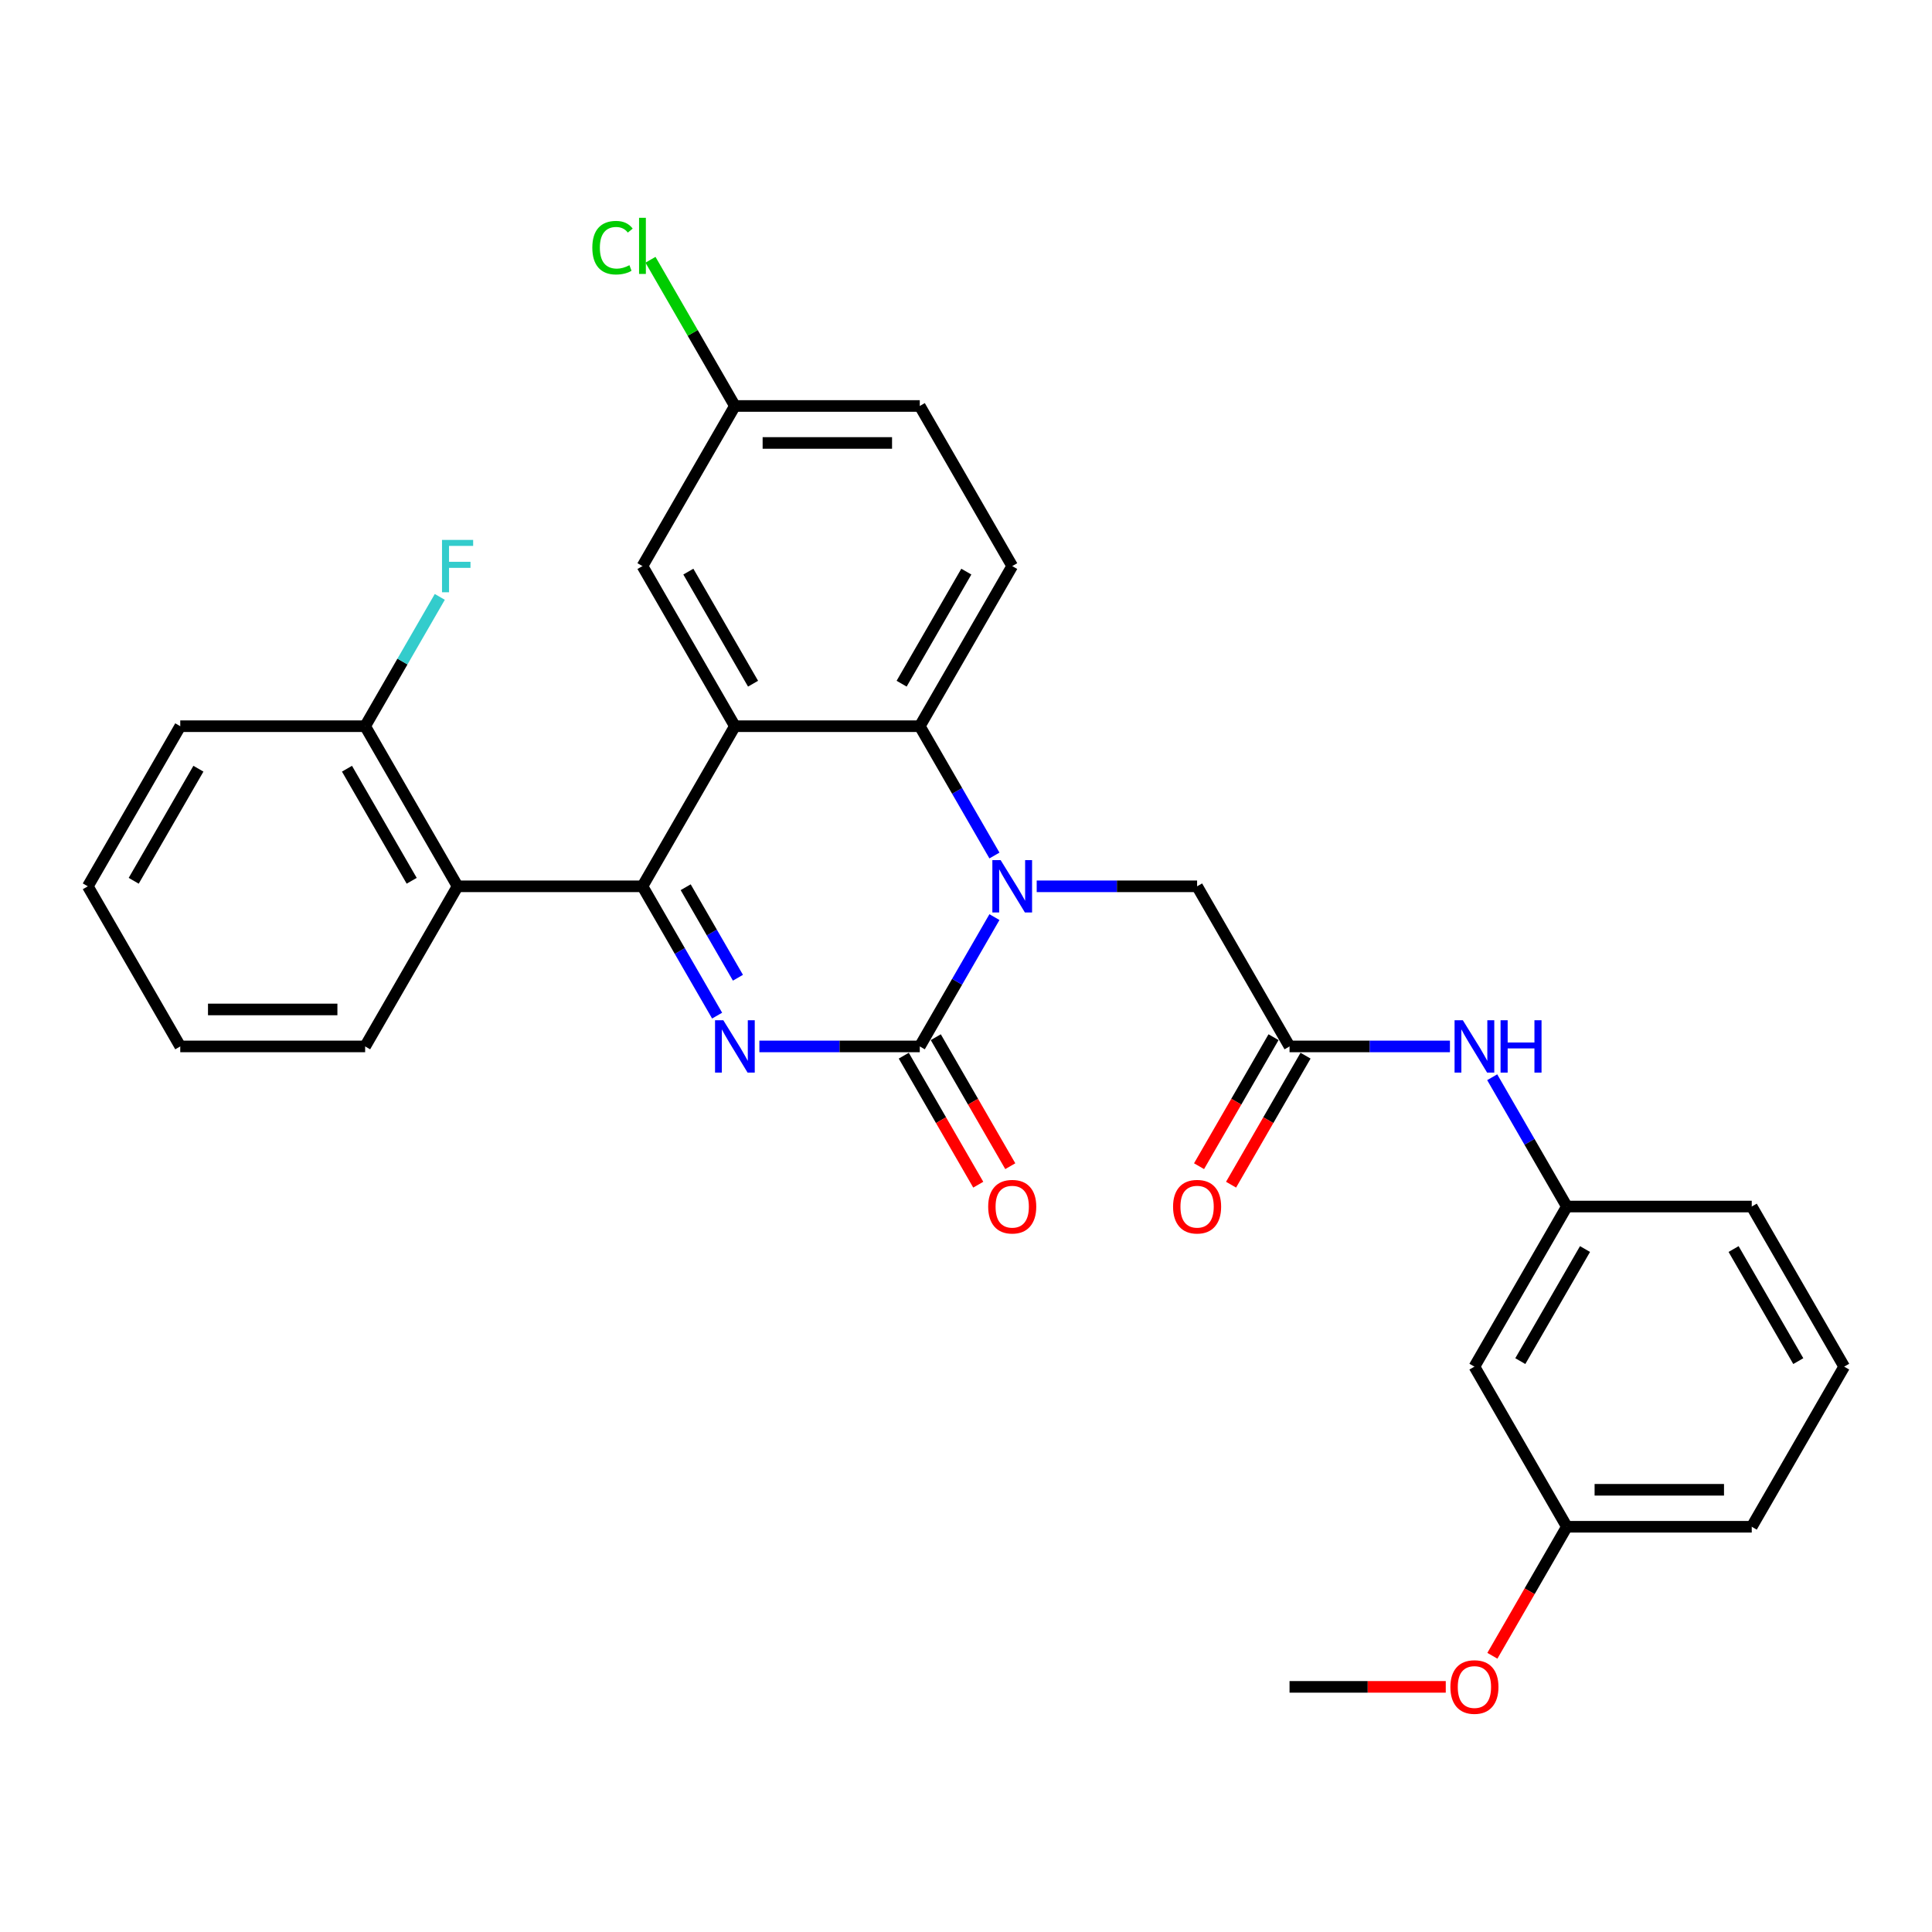<?xml version='1.0' encoding='iso-8859-1'?>
<svg version='1.1' baseProfile='full'
              xmlns='http://www.w3.org/2000/svg'
                      xmlns:rdkit='http://www.rdkit.org/xml'
                      xmlns:xlink='http://www.w3.org/1999/xlink'
                  xml:space='preserve'
width='1000px' height='1000px' viewBox='0 0 1000 1000'>
<!-- END OF HEADER -->
<rect style='opacity:1.0;fill:#FFFFFF;stroke:none' width='1000' height='1000' x='0' y='0'> </rect>
<path class='bond-0' d='M 371.178,525.685 L 351.857,492.22' style='fill:none;fill-rule:evenodd;stroke:#0000FF;stroke-width:6px;stroke-linecap:butt;stroke-linejoin:miter;stroke-opacity:1' />
<path class='bond-0' d='M 351.857,492.22 L 332.536,458.754' style='fill:none;fill-rule:evenodd;stroke:#000000;stroke-width:6px;stroke-linecap:butt;stroke-linejoin:miter;stroke-opacity:1' />
<path class='bond-0' d='M 381.957,506.076 L 368.432,482.65' style='fill:none;fill-rule:evenodd;stroke:#0000FF;stroke-width:6px;stroke-linecap:butt;stroke-linejoin:miter;stroke-opacity:1' />
<path class='bond-0' d='M 368.432,482.65 L 354.907,459.225' style='fill:none;fill-rule:evenodd;stroke:#000000;stroke-width:6px;stroke-linecap:butt;stroke-linejoin:miter;stroke-opacity:1' />
<path class='bond-1' d='M 393.053,541.628 L 434.565,541.628' style='fill:none;fill-rule:evenodd;stroke:#0000FF;stroke-width:6px;stroke-linecap:butt;stroke-linejoin:miter;stroke-opacity:1' />
<path class='bond-1' d='M 434.565,541.628 L 476.077,541.628' style='fill:none;fill-rule:evenodd;stroke:#000000;stroke-width:6px;stroke-linecap:butt;stroke-linejoin:miter;stroke-opacity:1' />
<path class='bond-3' d='M 332.536,458.754 L 380.383,375.881' style='fill:none;fill-rule:evenodd;stroke:#000000;stroke-width:6px;stroke-linecap:butt;stroke-linejoin:miter;stroke-opacity:1' />
<path class='bond-5' d='M 332.536,458.754 L 236.842,458.754' style='fill:none;fill-rule:evenodd;stroke:#000000;stroke-width:6px;stroke-linecap:butt;stroke-linejoin:miter;stroke-opacity:1' />
<path class='bond-2' d='M 476.077,541.628 L 495.398,508.162' style='fill:none;fill-rule:evenodd;stroke:#000000;stroke-width:6px;stroke-linecap:butt;stroke-linejoin:miter;stroke-opacity:1' />
<path class='bond-2' d='M 495.398,508.162 L 514.719,474.697' style='fill:none;fill-rule:evenodd;stroke:#0000FF;stroke-width:6px;stroke-linecap:butt;stroke-linejoin:miter;stroke-opacity:1' />
<path class='bond-11' d='M 467.789,546.412 L 487.066,579.801' style='fill:none;fill-rule:evenodd;stroke:#000000;stroke-width:6px;stroke-linecap:butt;stroke-linejoin:miter;stroke-opacity:1' />
<path class='bond-11' d='M 487.066,579.801 L 506.343,613.19' style='fill:none;fill-rule:evenodd;stroke:#FF0000;stroke-width:6px;stroke-linecap:butt;stroke-linejoin:miter;stroke-opacity:1' />
<path class='bond-11' d='M 484.364,536.843 L 503.641,570.232' style='fill:none;fill-rule:evenodd;stroke:#000000;stroke-width:6px;stroke-linecap:butt;stroke-linejoin:miter;stroke-opacity:1' />
<path class='bond-11' d='M 503.641,570.232 L 522.918,603.62' style='fill:none;fill-rule:evenodd;stroke:#FF0000;stroke-width:6px;stroke-linecap:butt;stroke-linejoin:miter;stroke-opacity:1' />
<path class='bond-4' d='M 514.719,442.812 L 495.398,409.346' style='fill:none;fill-rule:evenodd;stroke:#0000FF;stroke-width:6px;stroke-linecap:butt;stroke-linejoin:miter;stroke-opacity:1' />
<path class='bond-4' d='M 495.398,409.346 L 476.077,375.881' style='fill:none;fill-rule:evenodd;stroke:#000000;stroke-width:6px;stroke-linecap:butt;stroke-linejoin:miter;stroke-opacity:1' />
<path class='bond-7' d='M 536.593,458.754 L 578.105,458.754' style='fill:none;fill-rule:evenodd;stroke:#0000FF;stroke-width:6px;stroke-linecap:butt;stroke-linejoin:miter;stroke-opacity:1' />
<path class='bond-7' d='M 578.105,458.754 L 619.617,458.754' style='fill:none;fill-rule:evenodd;stroke:#000000;stroke-width:6px;stroke-linecap:butt;stroke-linejoin:miter;stroke-opacity:1' />
<path class='bond-9' d='M 380.383,375.881 L 332.536,293.008' style='fill:none;fill-rule:evenodd;stroke:#000000;stroke-width:6px;stroke-linecap:butt;stroke-linejoin:miter;stroke-opacity:1' />
<path class='bond-9' d='M 389.78,353.881 L 356.288,295.869' style='fill:none;fill-rule:evenodd;stroke:#000000;stroke-width:6px;stroke-linecap:butt;stroke-linejoin:miter;stroke-opacity:1' />
<path class='bond-30' d='M 380.383,375.881 L 476.077,375.881' style='fill:none;fill-rule:evenodd;stroke:#000000;stroke-width:6px;stroke-linecap:butt;stroke-linejoin:miter;stroke-opacity:1' />
<path class='bond-8' d='M 476.077,375.881 L 523.923,293.008' style='fill:none;fill-rule:evenodd;stroke:#000000;stroke-width:6px;stroke-linecap:butt;stroke-linejoin:miter;stroke-opacity:1' />
<path class='bond-8' d='M 466.679,353.881 L 500.172,295.869' style='fill:none;fill-rule:evenodd;stroke:#000000;stroke-width:6px;stroke-linecap:butt;stroke-linejoin:miter;stroke-opacity:1' />
<path class='bond-12' d='M 236.842,458.754 L 188.995,375.881' style='fill:none;fill-rule:evenodd;stroke:#000000;stroke-width:6px;stroke-linecap:butt;stroke-linejoin:miter;stroke-opacity:1' />
<path class='bond-12' d='M 213.09,455.893 L 179.598,397.881' style='fill:none;fill-rule:evenodd;stroke:#000000;stroke-width:6px;stroke-linecap:butt;stroke-linejoin:miter;stroke-opacity:1' />
<path class='bond-21' d='M 236.842,458.754 L 188.995,541.628' style='fill:none;fill-rule:evenodd;stroke:#000000;stroke-width:6px;stroke-linecap:butt;stroke-linejoin:miter;stroke-opacity:1' />
<path class='bond-6' d='M 667.464,541.628 L 619.617,458.754' style='fill:none;fill-rule:evenodd;stroke:#000000;stroke-width:6px;stroke-linecap:butt;stroke-linejoin:miter;stroke-opacity:1' />
<path class='bond-10' d='M 667.464,541.628 L 708.976,541.628' style='fill:none;fill-rule:evenodd;stroke:#000000;stroke-width:6px;stroke-linecap:butt;stroke-linejoin:miter;stroke-opacity:1' />
<path class='bond-10' d='M 708.976,541.628 L 750.488,541.628' style='fill:none;fill-rule:evenodd;stroke:#0000FF;stroke-width:6px;stroke-linecap:butt;stroke-linejoin:miter;stroke-opacity:1' />
<path class='bond-14' d='M 659.177,536.843 L 639.9,570.232' style='fill:none;fill-rule:evenodd;stroke:#000000;stroke-width:6px;stroke-linecap:butt;stroke-linejoin:miter;stroke-opacity:1' />
<path class='bond-14' d='M 639.9,570.232 L 620.623,603.62' style='fill:none;fill-rule:evenodd;stroke:#FF0000;stroke-width:6px;stroke-linecap:butt;stroke-linejoin:miter;stroke-opacity:1' />
<path class='bond-14' d='M 675.751,546.412 L 656.474,579.801' style='fill:none;fill-rule:evenodd;stroke:#000000;stroke-width:6px;stroke-linecap:butt;stroke-linejoin:miter;stroke-opacity:1' />
<path class='bond-14' d='M 656.474,579.801 L 637.197,613.19' style='fill:none;fill-rule:evenodd;stroke:#FF0000;stroke-width:6px;stroke-linecap:butt;stroke-linejoin:miter;stroke-opacity:1' />
<path class='bond-17' d='M 523.923,293.008 L 476.077,210.135' style='fill:none;fill-rule:evenodd;stroke:#000000;stroke-width:6px;stroke-linecap:butt;stroke-linejoin:miter;stroke-opacity:1' />
<path class='bond-16' d='M 332.536,293.008 L 380.383,210.135' style='fill:none;fill-rule:evenodd;stroke:#000000;stroke-width:6px;stroke-linecap:butt;stroke-linejoin:miter;stroke-opacity:1' />
<path class='bond-13' d='M 772.362,557.57 L 791.684,591.035' style='fill:none;fill-rule:evenodd;stroke:#0000FF;stroke-width:6px;stroke-linecap:butt;stroke-linejoin:miter;stroke-opacity:1' />
<path class='bond-13' d='M 791.684,591.035 L 811.005,624.501' style='fill:none;fill-rule:evenodd;stroke:#000000;stroke-width:6px;stroke-linecap:butt;stroke-linejoin:miter;stroke-opacity:1' />
<path class='bond-19' d='M 188.995,375.881 L 208.316,342.416' style='fill:none;fill-rule:evenodd;stroke:#000000;stroke-width:6px;stroke-linecap:butt;stroke-linejoin:miter;stroke-opacity:1' />
<path class='bond-19' d='M 208.316,342.416 L 227.638,308.95' style='fill:none;fill-rule:evenodd;stroke:#33CCCC;stroke-width:6px;stroke-linecap:butt;stroke-linejoin:miter;stroke-opacity:1' />
<path class='bond-25' d='M 188.995,375.881 L 93.301,375.881' style='fill:none;fill-rule:evenodd;stroke:#000000;stroke-width:6px;stroke-linecap:butt;stroke-linejoin:miter;stroke-opacity:1' />
<path class='bond-15' d='M 811.005,624.501 L 763.158,707.374' style='fill:none;fill-rule:evenodd;stroke:#000000;stroke-width:6px;stroke-linecap:butt;stroke-linejoin:miter;stroke-opacity:1' />
<path class='bond-15' d='M 820.402,646.501 L 786.91,704.512' style='fill:none;fill-rule:evenodd;stroke:#000000;stroke-width:6px;stroke-linecap:butt;stroke-linejoin:miter;stroke-opacity:1' />
<path class='bond-24' d='M 811.005,624.501 L 906.699,624.501' style='fill:none;fill-rule:evenodd;stroke:#000000;stroke-width:6px;stroke-linecap:butt;stroke-linejoin:miter;stroke-opacity:1' />
<path class='bond-18' d='M 763.158,707.374 L 811.005,790.247' style='fill:none;fill-rule:evenodd;stroke:#000000;stroke-width:6px;stroke-linecap:butt;stroke-linejoin:miter;stroke-opacity:1' />
<path class='bond-20' d='M 380.383,210.135 L 358.536,172.295' style='fill:none;fill-rule:evenodd;stroke:#000000;stroke-width:6px;stroke-linecap:butt;stroke-linejoin:miter;stroke-opacity:1' />
<path class='bond-20' d='M 358.536,172.295 L 336.689,134.455' style='fill:none;fill-rule:evenodd;stroke:#00CC00;stroke-width:6px;stroke-linecap:butt;stroke-linejoin:miter;stroke-opacity:1' />
<path class='bond-31' d='M 380.383,210.135 L 476.077,210.135' style='fill:none;fill-rule:evenodd;stroke:#000000;stroke-width:6px;stroke-linecap:butt;stroke-linejoin:miter;stroke-opacity:1' />
<path class='bond-31' d='M 394.737,229.273 L 461.722,229.273' style='fill:none;fill-rule:evenodd;stroke:#000000;stroke-width:6px;stroke-linecap:butt;stroke-linejoin:miter;stroke-opacity:1' />
<path class='bond-22' d='M 811.005,790.247 L 791.728,823.636' style='fill:none;fill-rule:evenodd;stroke:#000000;stroke-width:6px;stroke-linecap:butt;stroke-linejoin:miter;stroke-opacity:1' />
<path class='bond-22' d='M 791.728,823.636 L 772.451,857.025' style='fill:none;fill-rule:evenodd;stroke:#FF0000;stroke-width:6px;stroke-linecap:butt;stroke-linejoin:miter;stroke-opacity:1' />
<path class='bond-33' d='M 811.005,790.247 L 906.699,790.247' style='fill:none;fill-rule:evenodd;stroke:#000000;stroke-width:6px;stroke-linecap:butt;stroke-linejoin:miter;stroke-opacity:1' />
<path class='bond-33' d='M 825.359,771.109 L 892.344,771.109' style='fill:none;fill-rule:evenodd;stroke:#000000;stroke-width:6px;stroke-linecap:butt;stroke-linejoin:miter;stroke-opacity:1' />
<path class='bond-28' d='M 188.995,541.628 L 93.301,541.628' style='fill:none;fill-rule:evenodd;stroke:#000000;stroke-width:6px;stroke-linecap:butt;stroke-linejoin:miter;stroke-opacity:1' />
<path class='bond-28' d='M 174.641,522.489 L 107.656,522.489' style='fill:none;fill-rule:evenodd;stroke:#000000;stroke-width:6px;stroke-linecap:butt;stroke-linejoin:miter;stroke-opacity:1' />
<path class='bond-27' d='M 748.325,873.121 L 707.895,873.121' style='fill:none;fill-rule:evenodd;stroke:#FF0000;stroke-width:6px;stroke-linecap:butt;stroke-linejoin:miter;stroke-opacity:1' />
<path class='bond-27' d='M 707.895,873.121 L 667.464,873.121' style='fill:none;fill-rule:evenodd;stroke:#000000;stroke-width:6px;stroke-linecap:butt;stroke-linejoin:miter;stroke-opacity:1' />
<path class='bond-23' d='M 954.545,707.374 L 906.699,624.501' style='fill:none;fill-rule:evenodd;stroke:#000000;stroke-width:6px;stroke-linecap:butt;stroke-linejoin:miter;stroke-opacity:1' />
<path class='bond-23' d='M 930.794,704.512 L 897.301,646.501' style='fill:none;fill-rule:evenodd;stroke:#000000;stroke-width:6px;stroke-linecap:butt;stroke-linejoin:miter;stroke-opacity:1' />
<path class='bond-26' d='M 954.545,707.374 L 906.699,790.247' style='fill:none;fill-rule:evenodd;stroke:#000000;stroke-width:6px;stroke-linecap:butt;stroke-linejoin:miter;stroke-opacity:1' />
<path class='bond-32' d='M 93.301,375.881 L 45.455,458.754' style='fill:none;fill-rule:evenodd;stroke:#000000;stroke-width:6px;stroke-linecap:butt;stroke-linejoin:miter;stroke-opacity:1' />
<path class='bond-32' d='M 102.699,397.881 L 69.206,455.893' style='fill:none;fill-rule:evenodd;stroke:#000000;stroke-width:6px;stroke-linecap:butt;stroke-linejoin:miter;stroke-opacity:1' />
<path class='bond-29' d='M 93.301,541.628 L 45.455,458.754' style='fill:none;fill-rule:evenodd;stroke:#000000;stroke-width:6px;stroke-linecap:butt;stroke-linejoin:miter;stroke-opacity:1' />
<path  class='atom-0' d='M 374.392 528.077
L 383.273 542.431
Q 384.153 543.848, 385.569 546.412
Q 386.986 548.977, 387.062 549.13
L 387.062 528.077
L 390.66 528.077
L 390.66 555.178
L 386.947 555.178
L 377.416 539.484
Q 376.306 537.647, 375.12 535.541
Q 373.971 533.436, 373.627 532.785
L 373.627 555.178
L 370.105 555.178
L 370.105 528.077
L 374.392 528.077
' fill='#0000FF'/>
<path  class='atom-3' d='M 517.933 445.204
L 526.813 459.558
Q 527.694 460.974, 529.11 463.539
Q 530.526 466.104, 530.603 466.257
L 530.603 445.204
L 534.201 445.204
L 534.201 472.305
L 530.488 472.305
L 520.957 456.611
Q 519.847 454.773, 518.66 452.668
Q 517.512 450.563, 517.167 449.912
L 517.167 472.305
L 513.646 472.305
L 513.646 445.204
L 517.933 445.204
' fill='#0000FF'/>
<path  class='atom-11' d='M 757.167 528.077
L 766.048 542.431
Q 766.928 543.848, 768.344 546.412
Q 769.761 548.977, 769.837 549.13
L 769.837 528.077
L 773.435 528.077
L 773.435 555.178
L 769.722 555.178
L 760.191 539.484
Q 759.081 537.647, 757.895 535.541
Q 756.746 533.436, 756.402 532.785
L 756.402 555.178
L 752.88 555.178
L 752.88 528.077
L 757.167 528.077
' fill='#0000FF'/>
<path  class='atom-11' d='M 776.689 528.077
L 780.364 528.077
L 780.364 539.599
L 794.22 539.599
L 794.22 528.077
L 797.895 528.077
L 797.895 555.178
L 794.22 555.178
L 794.22 542.661
L 780.364 542.661
L 780.364 555.178
L 776.689 555.178
L 776.689 528.077
' fill='#0000FF'/>
<path  class='atom-12' d='M 511.483 624.577
Q 511.483 618.07, 514.699 614.434
Q 517.914 610.797, 523.923 610.797
Q 529.933 610.797, 533.148 614.434
Q 536.364 618.07, 536.364 624.577
Q 536.364 631.161, 533.11 634.912
Q 529.856 638.625, 523.923 638.625
Q 517.952 638.625, 514.699 634.912
Q 511.483 631.199, 511.483 624.577
M 523.923 635.563
Q 528.057 635.563, 530.278 632.807
Q 532.536 630.013, 532.536 624.577
Q 532.536 619.257, 530.278 616.577
Q 528.057 613.86, 523.923 613.86
Q 519.789 613.86, 517.531 616.539
Q 515.311 619.218, 515.311 624.577
Q 515.311 630.051, 517.531 632.807
Q 519.789 635.563, 523.923 635.563
' fill='#FF0000'/>
<path  class='atom-15' d='M 607.177 624.577
Q 607.177 618.07, 610.392 614.434
Q 613.608 610.797, 619.617 610.797
Q 625.627 610.797, 628.842 614.434
Q 632.057 618.07, 632.057 624.577
Q 632.057 631.161, 628.804 634.912
Q 625.55 638.625, 619.617 638.625
Q 613.646 638.625, 610.392 634.912
Q 607.177 631.199, 607.177 624.577
M 619.617 635.563
Q 623.751 635.563, 625.971 632.807
Q 628.23 630.013, 628.23 624.577
Q 628.23 619.257, 625.971 616.577
Q 623.751 613.86, 619.617 613.86
Q 615.483 613.86, 613.225 616.539
Q 611.005 619.218, 611.005 624.577
Q 611.005 630.051, 613.225 632.807
Q 615.483 635.563, 619.617 635.563
' fill='#FF0000'/>
<path  class='atom-20' d='M 228.785 279.458
L 244.9 279.458
L 244.9 282.558
L 232.421 282.558
L 232.421 290.788
L 243.522 290.788
L 243.522 293.926
L 232.421 293.926
L 232.421 306.558
L 228.785 306.558
L 228.785 279.458
' fill='#33CCCC'/>
<path  class='atom-21' d='M 306.584 128.199
Q 306.584 121.462, 309.722 117.941
Q 312.9 114.381, 318.909 114.381
Q 324.498 114.381, 327.483 118.324
L 324.957 120.39
Q 322.775 117.52, 318.909 117.52
Q 314.813 117.52, 312.632 120.276
Q 310.488 122.993, 310.488 128.199
Q 310.488 133.558, 312.708 136.314
Q 314.967 139.07, 319.33 139.07
Q 322.316 139.07, 325.799 137.271
L 326.871 140.142
Q 325.455 141.06, 323.311 141.596
Q 321.167 142.132, 318.794 142.132
Q 312.9 142.132, 309.722 138.534
Q 306.584 134.936, 306.584 128.199
' fill='#00CC00'/>
<path  class='atom-21' d='M 330.775 112.735
L 334.297 112.735
L 334.297 141.788
L 330.775 141.788
L 330.775 112.735
' fill='#00CC00'/>
<path  class='atom-23' d='M 750.718 873.197
Q 750.718 866.69, 753.933 863.054
Q 757.148 859.417, 763.158 859.417
Q 769.167 859.417, 772.383 863.054
Q 775.598 866.69, 775.598 873.197
Q 775.598 879.781, 772.344 883.532
Q 769.091 887.245, 763.158 887.245
Q 757.187 887.245, 753.933 883.532
Q 750.718 879.819, 750.718 873.197
M 763.158 884.183
Q 767.292 884.183, 769.512 881.427
Q 771.77 878.632, 771.77 873.197
Q 771.77 867.876, 769.512 865.197
Q 767.292 862.479, 763.158 862.479
Q 759.024 862.479, 756.766 865.159
Q 754.545 867.838, 754.545 873.197
Q 754.545 878.671, 756.766 881.427
Q 759.024 884.183, 763.158 884.183
' fill='#FF0000'/>
</svg>
